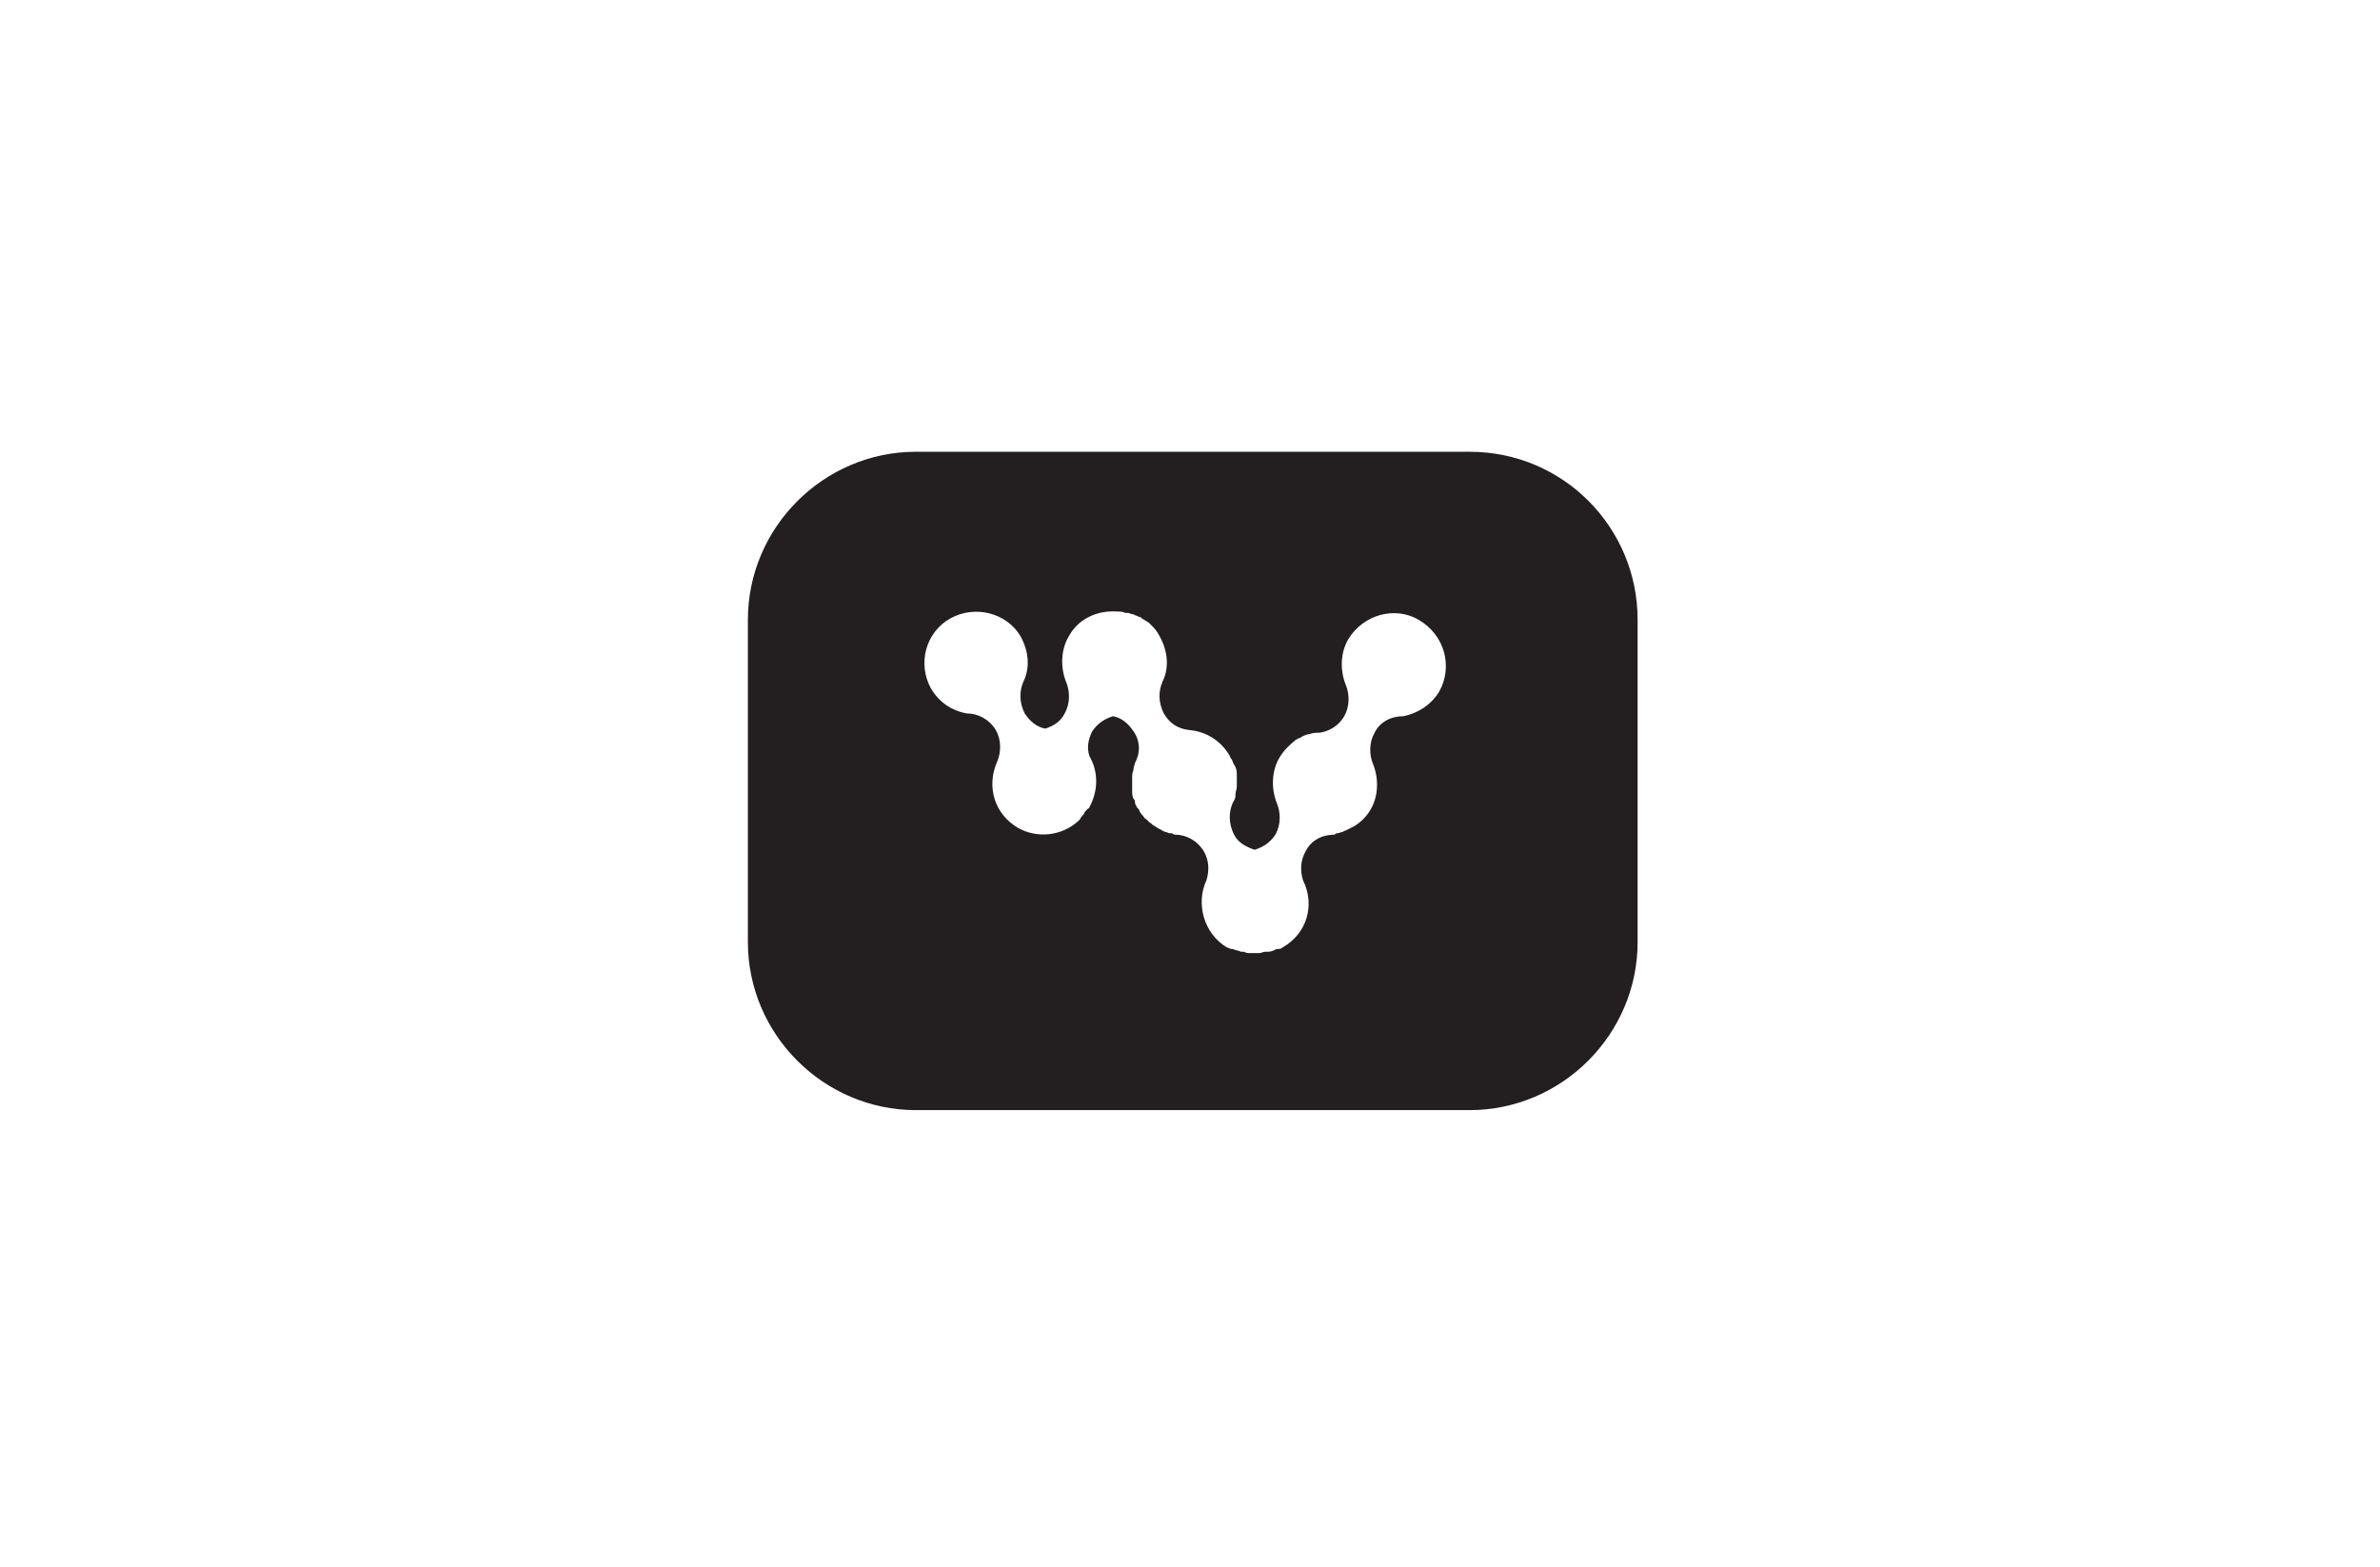 <?xml version="1.0" encoding="utf-8"?>
<!-- Generator: Adobe Illustrator 24.0.1, SVG Export Plug-In . SVG Version: 6.00 Build 0)  -->
<svg version="1.1" id="Layer_1" xmlns="http://www.w3.org/2000/svg" xmlns:xlink="http://www.w3.org/1999/xlink" x="0px" y="0px"
	 viewBox="0 0 172.8 113.8" style="enable-background:new 0 0 172.8 113.8;" xml:space="preserve">
<style type="text/css">
	.st0{fill-opacity:0;}
	.st1{fill:#231F20;}
</style>
<rect x="14.1" y="14.4" class="st0" width="145" height="84.7"/>
<path class="st1" d="M106.7,32.8H66.5c-6.7,0-12.2,5.5-12.2,12.2v23.4c0,6.7,5.5,12.2,12.2,12.2h40.2c6.7,0,12.2-5.5,12.2-12.2V45
	C118.9,38.3,113.5,32.8,106.7,32.8z M104.5,50.2c-0.6,1-1.6,1.6-2.6,1.8c-0.9,0-1.7,0.4-2.1,1.2c-0.4,0.7-0.4,1.6-0.1,2.3
	c0.4,1,0.4,2.3-0.2,3.3c-0.3,0.5-0.7,0.9-1.2,1.2l0,0c-0.2,0.1-0.4,0.2-0.6,0.3c-0.1,0-0.2,0.1-0.2,0.1c-0.1,0-0.3,0.1-0.4,0.1
	s-0.1,0-0.2,0.1c-0.9,0-1.7,0.4-2.1,1.2c-0.4,0.7-0.4,1.4-0.2,2.1c0.9,1.8,0.3,3.9-1.5,4.9c-0.1,0.1-0.2,0.1-0.3,0.1h-0.1
	c-0.2,0.1-0.4,0.2-0.6,0.2c-0.1,0-0.1,0-0.2,0c-0.2,0-0.3,0.1-0.5,0.1c-0.1,0-0.2,0-0.3,0c-0.1,0-0.2,0-0.3,0c-0.2,0-0.3,0-0.5-0.1
	c-0.1,0-0.1,0-0.2,0c-0.2-0.1-0.4-0.1-0.6-0.2c0,0,0,0-0.1,0s-0.2-0.1-0.3-0.1c-1.7-1-2.3-3.2-1.5-4.9c0.2-0.7,0.2-1.4-0.2-2.1
	c-0.5-0.8-1.3-1.2-2.1-1.2c-0.1,0-0.2-0.1-0.2-0.1c-0.1,0-0.1,0-0.2,0c-0.2-0.1-0.4-0.1-0.5-0.2c-0.1,0-0.1-0.1-0.2-0.1
	c-0.2-0.1-0.3-0.2-0.5-0.3l-0.1-0.1c-0.2-0.1-0.3-0.3-0.5-0.4l0,0c-0.1-0.2-0.3-0.3-0.4-0.6c0,0,0-0.1-0.1-0.1
	c-0.1-0.2-0.2-0.3-0.2-0.5c0-0.1,0-0.1-0.1-0.2c-0.1-0.2-0.1-0.4-0.1-0.6c0-0.1,0-0.1,0-0.2c0-0.2,0-0.4,0-0.6v-0.1
	c0-0.2,0-0.4,0.1-0.6c0,0,0,0,0-0.1s0.1-0.3,0.1-0.4c0.4-0.7,0.4-1.6-0.1-2.3c-0.4-0.6-0.9-1-1.5-1.1c-0.6,0.2-1.1,0.5-1.5,1.1
	c-0.3,0.6-0.4,1.2-0.2,1.8c0.7,1.2,0.6,2.6,0,3.7c0,0,0,0.1-0.1,0.1l-0.1,0.1c-0.1,0.1-0.2,0.2-0.2,0.3c-0.1,0.1-0.2,0.2-0.3,0.4
	l-0.1,0.1c-1.2,1.1-3,1.3-4.4,0.5c-1.7-1-2.3-3-1.5-4.8c0.3-0.7,0.3-1.6-0.1-2.3c-0.5-0.8-1.3-1.2-2.1-1.2c-1.1-0.2-2-0.8-2.6-1.8
	c-1-1.8-0.4-4.1,1.4-5.1s4.1-0.4,5.1,1.3c0.6,1.1,0.7,2.3,0.2,3.3C74,50.2,74,51,74.4,51.8c0.4,0.6,0.9,1,1.5,1.1
	c0.6-0.2,1.1-0.5,1.4-1.1c0.4-0.7,0.4-1.6,0.1-2.3c-0.4-1-0.4-2.3,0.2-3.3c0.7-1.3,2.1-1.9,3.5-1.8l0,0c0.2,0,0.4,0,0.6,0.1
	c0.1,0,0.1,0,0.2,0s0.2,0.1,0.4,0.1c0.1,0.1,0.3,0.1,0.4,0.2h0.1l0.1,0.1c0.2,0.1,0.3,0.2,0.5,0.3c0,0,0,0,0.1,0.1
	c0.3,0.3,0.5,0.5,0.7,0.9c0.6,1.1,0.7,2.3,0.2,3.3c-0.3,0.7-0.3,1.5,0.1,2.3c0.4,0.7,1,1.1,1.8,1.2l0,0c1.2,0.1,2.3,0.7,3,1.9
	c0,0,0,0.1,0.1,0.2c0.1,0.1,0.1,0.3,0.2,0.4c0,0.1,0.1,0.1,0.1,0.2c0.1,0.2,0.1,0.4,0.1,0.6c0,0.1,0,0.1,0,0.2c0,0.2,0,0.4,0,0.6
	l0,0c0,0.2-0.1,0.4-0.1,0.6c0,0,0,0,0,0.1c0,0.2-0.1,0.3-0.2,0.5c-0.3,0.7-0.3,1.5,0.1,2.3c0.3,0.6,0.9,0.9,1.5,1.1
	c0.6-0.2,1.1-0.5,1.5-1.1c0.4-0.7,0.4-1.6,0.1-2.3c-0.4-1-0.4-2.3,0.2-3.3c0.3-0.5,0.7-0.9,1.2-1.3c0.1,0,0.1-0.1,0.2-0.1
	s0.2-0.1,0.2-0.1c0.2-0.1,0.4-0.2,0.6-0.2l0,0c0.2-0.1,0.5-0.1,0.7-0.1l0,0c0.7-0.1,1.4-0.5,1.8-1.2s0.4-1.6,0.1-2.3
	c-0.4-1-0.4-2.3,0.2-3.3c1.1-1.8,3.4-2.4,5.1-1.4C104.9,46.1,105.5,48.4,104.5,50.2z"/>
</svg>
